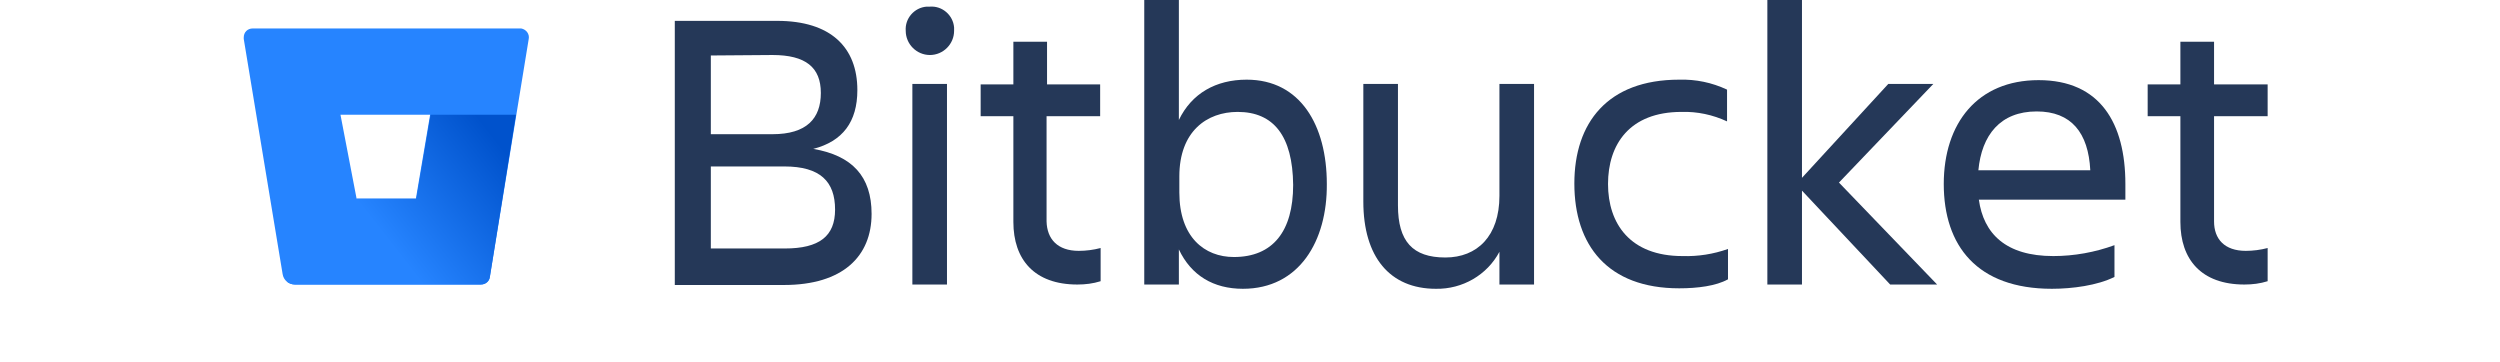 <?xml version="1.0" encoding="utf-8"?>
<!-- Generator: Adobe Illustrator 24.2.1, SVG Export Plug-In . SVG Version: 6.00 Build 0)  -->
<svg version="1.1" id="Ebene_1" xmlns="http://www.w3.org/2000/svg" xmlns:xlink="http://www.w3.org/1999/xlink" x="0px" y="0px"
	 viewBox="0 0 527.2 76.4" style="enable-background:new 0 0 527.2 76.4;" xml:space="preserve">
<style type="text/css">
	.st0{fill:#253858;}
	.st1{fill:none;}
	.st2{fill:#2684FF;}
	.st3{fill:url(#SVGID_1_);}
</style>
<g id="Layer_2">
	<g id="Blue">
		<path class="st0" d="M163.9,4.4c11.3,0,16.9,5.6,16.9,14.6c0,6.7-3.1,10.8-9.3,12.4c8.2,1.4,12.3,5.8,12.3,13.7
			c0,8.9-6,15-18.5,15h-23V4.4H163.9z M149.9,11.7v16.6h13c7.2,0,10.2-3.3,10.2-8.7s-3.2-8-10.2-8L149.9,11.7z M149.9,35.1v17.3
			h15.6c7.3,0,10.6-2.6,10.6-8.2c0-5.9-3.1-9.1-10.7-9.1L149.9,35.1z"/>
		<path class="st0" d="M196.1,1.4c2.6-0.2,4.9,1.8,5.1,4.4c0,0.2,0,0.5,0,0.7c0,2.8-2.3,5.1-5.1,5.1c-2.8,0-5.1-2.3-5.1-5.1
			c-0.2-2.6,1.8-4.9,4.4-5.1C195.7,1.4,195.9,1.4,196.1,1.4z M192.4,17.7h7.3v42.3h-7.3V17.7z"/>
		<path class="st0" d="M227.5,52.9c1.5,0,3.1-0.2,4.6-0.6v7c-1.6,0.5-3.2,0.7-4.9,0.7c-9.1,0-13.5-5.3-13.5-13.2V24.5h-6.9v-6.7h6.9
			v-9h7.1v9H232v6.7h-11.3v22.2C220.8,50.4,223,52.9,227.5,52.9z"/>
		<path class="st0" d="M262.1,60.9c-6.2,0-10.9-2.8-13.5-8.3V60h-7.3V0h7.3v25.3c2.7-5.6,7.8-8.5,14.3-8.5c11.3,0,16.9,9.6,16.9,22
			C279.9,50.8,274,60.9,262.1,60.9z M261,23.6c-6.5,0-12.3,4.1-12.3,13.6v3.4c0,9.4,5.3,13.6,11.5,13.6c8.2,0,12.5-5.4,12.5-15.2
			C272.6,28.7,268.6,23.6,261,23.6z"/>
		<path class="st0" d="M287.5,17.7h7.3v25.6c0,7.6,3.1,11,10,11c6.7,0,11.4-4.5,11.4-13V17.7h7.3V60h-7.3v-6.9
			c-2.6,4.9-7.8,7.9-13.4,7.8c-9.7,0-15.3-6.7-15.3-18.4V17.7z"/>
		<path class="st0" d="M364.4,58.9c-2.5,1.4-6.4,1.9-10.3,1.9c-15.1,0-22.1-9.1-22.1-22.1c0-12.8,7-21.9,22.1-21.9
			c3.5-0.1,6.9,0.6,10.1,2.1v6.7c-3-1.4-6.3-2.1-9.6-2c-11,0-15.5,6.9-15.5,15.2s4.6,15.2,15.7,15.2c3.3,0.1,6.5-0.4,9.6-1.5
			L364.4,58.9z"/>
		<path class="st0" d="M372.7,60V0h7.3v37.5l18.2-19.8h9.5l-19.9,20.8L408.5,60h-9.9L380,40.2V60H372.7z"/>
		<path class="st0" d="M432.7,60.9c-15.8,0-22.8-9.1-22.8-22.1c0-12.8,7.1-21.9,20-21.9c13,0,18.3,9.1,18.3,21.9v3.3h-30.9
			c1,7.2,5.7,11.9,15.7,11.9c4.4,0,8.8-0.8,12.9-2.3v6.7C442.3,60.2,437,60.9,432.7,60.9z M417.2,35.9h23.6
			c-0.4-7.9-4-12.4-11.3-12.4C421.8,23.5,417.9,28.5,417.2,35.9L417.2,35.9z"/>
		<path class="st0" d="M473.6,52.9c1.5,0,3.1-0.2,4.6-0.6v7c-1.6,0.5-3.2,0.7-4.9,0.7c-9.1,0-13.5-5.3-13.5-13.2V24.5h-6.9v-6.7h6.9
			v-9h7.1v9h11.3v6.7h-11.3v22.2C466.9,50.4,469.1,52.9,473.6,52.9z"/>
		<polygon class="st1" points="75.2,41.9 87.7,41.9 90.8,24.2 71.8,24.2 		"/>
		<path class="st2" d="M53.3,6c-1.1,0-1.9,0.8-1.9,1.9c0,0.1,0,0.2,0,0.3l8.2,49.6c0.2,1.3,1.3,2.2,2.6,2.2h39.2
			c1,0,1.8-0.7,1.9-1.6l8.2-50.2c0.2-1-0.5-2-1.6-2.2c-0.1,0-0.2,0-0.3,0L53.3,6z M87.7,41.9H75.2l-3.4-17.7h18.9L87.7,41.9z"/>
		
			<linearGradient id="SVGID_1_" gradientUnits="userSpaceOnUse" x1="113.014" y1="48.86" x2="83.162" y2="25.561" gradientTransform="matrix(1 0 0 -1 0 78)">
			<stop  offset="0.18" style="stop-color:#0052CC"/>
			<stop  offset="1" style="stop-color:#2684FF"/>
		</linearGradient>
		<path class="st3" d="M108.8,24.2H90.8l-3,17.7H75.2L60.5,59.4c0.5,0.4,1.1,0.6,1.7,0.6h39.2c1,0,1.8-0.7,1.9-1.6L108.8,24.2z"/>
	</g>
</g>
</svg>
